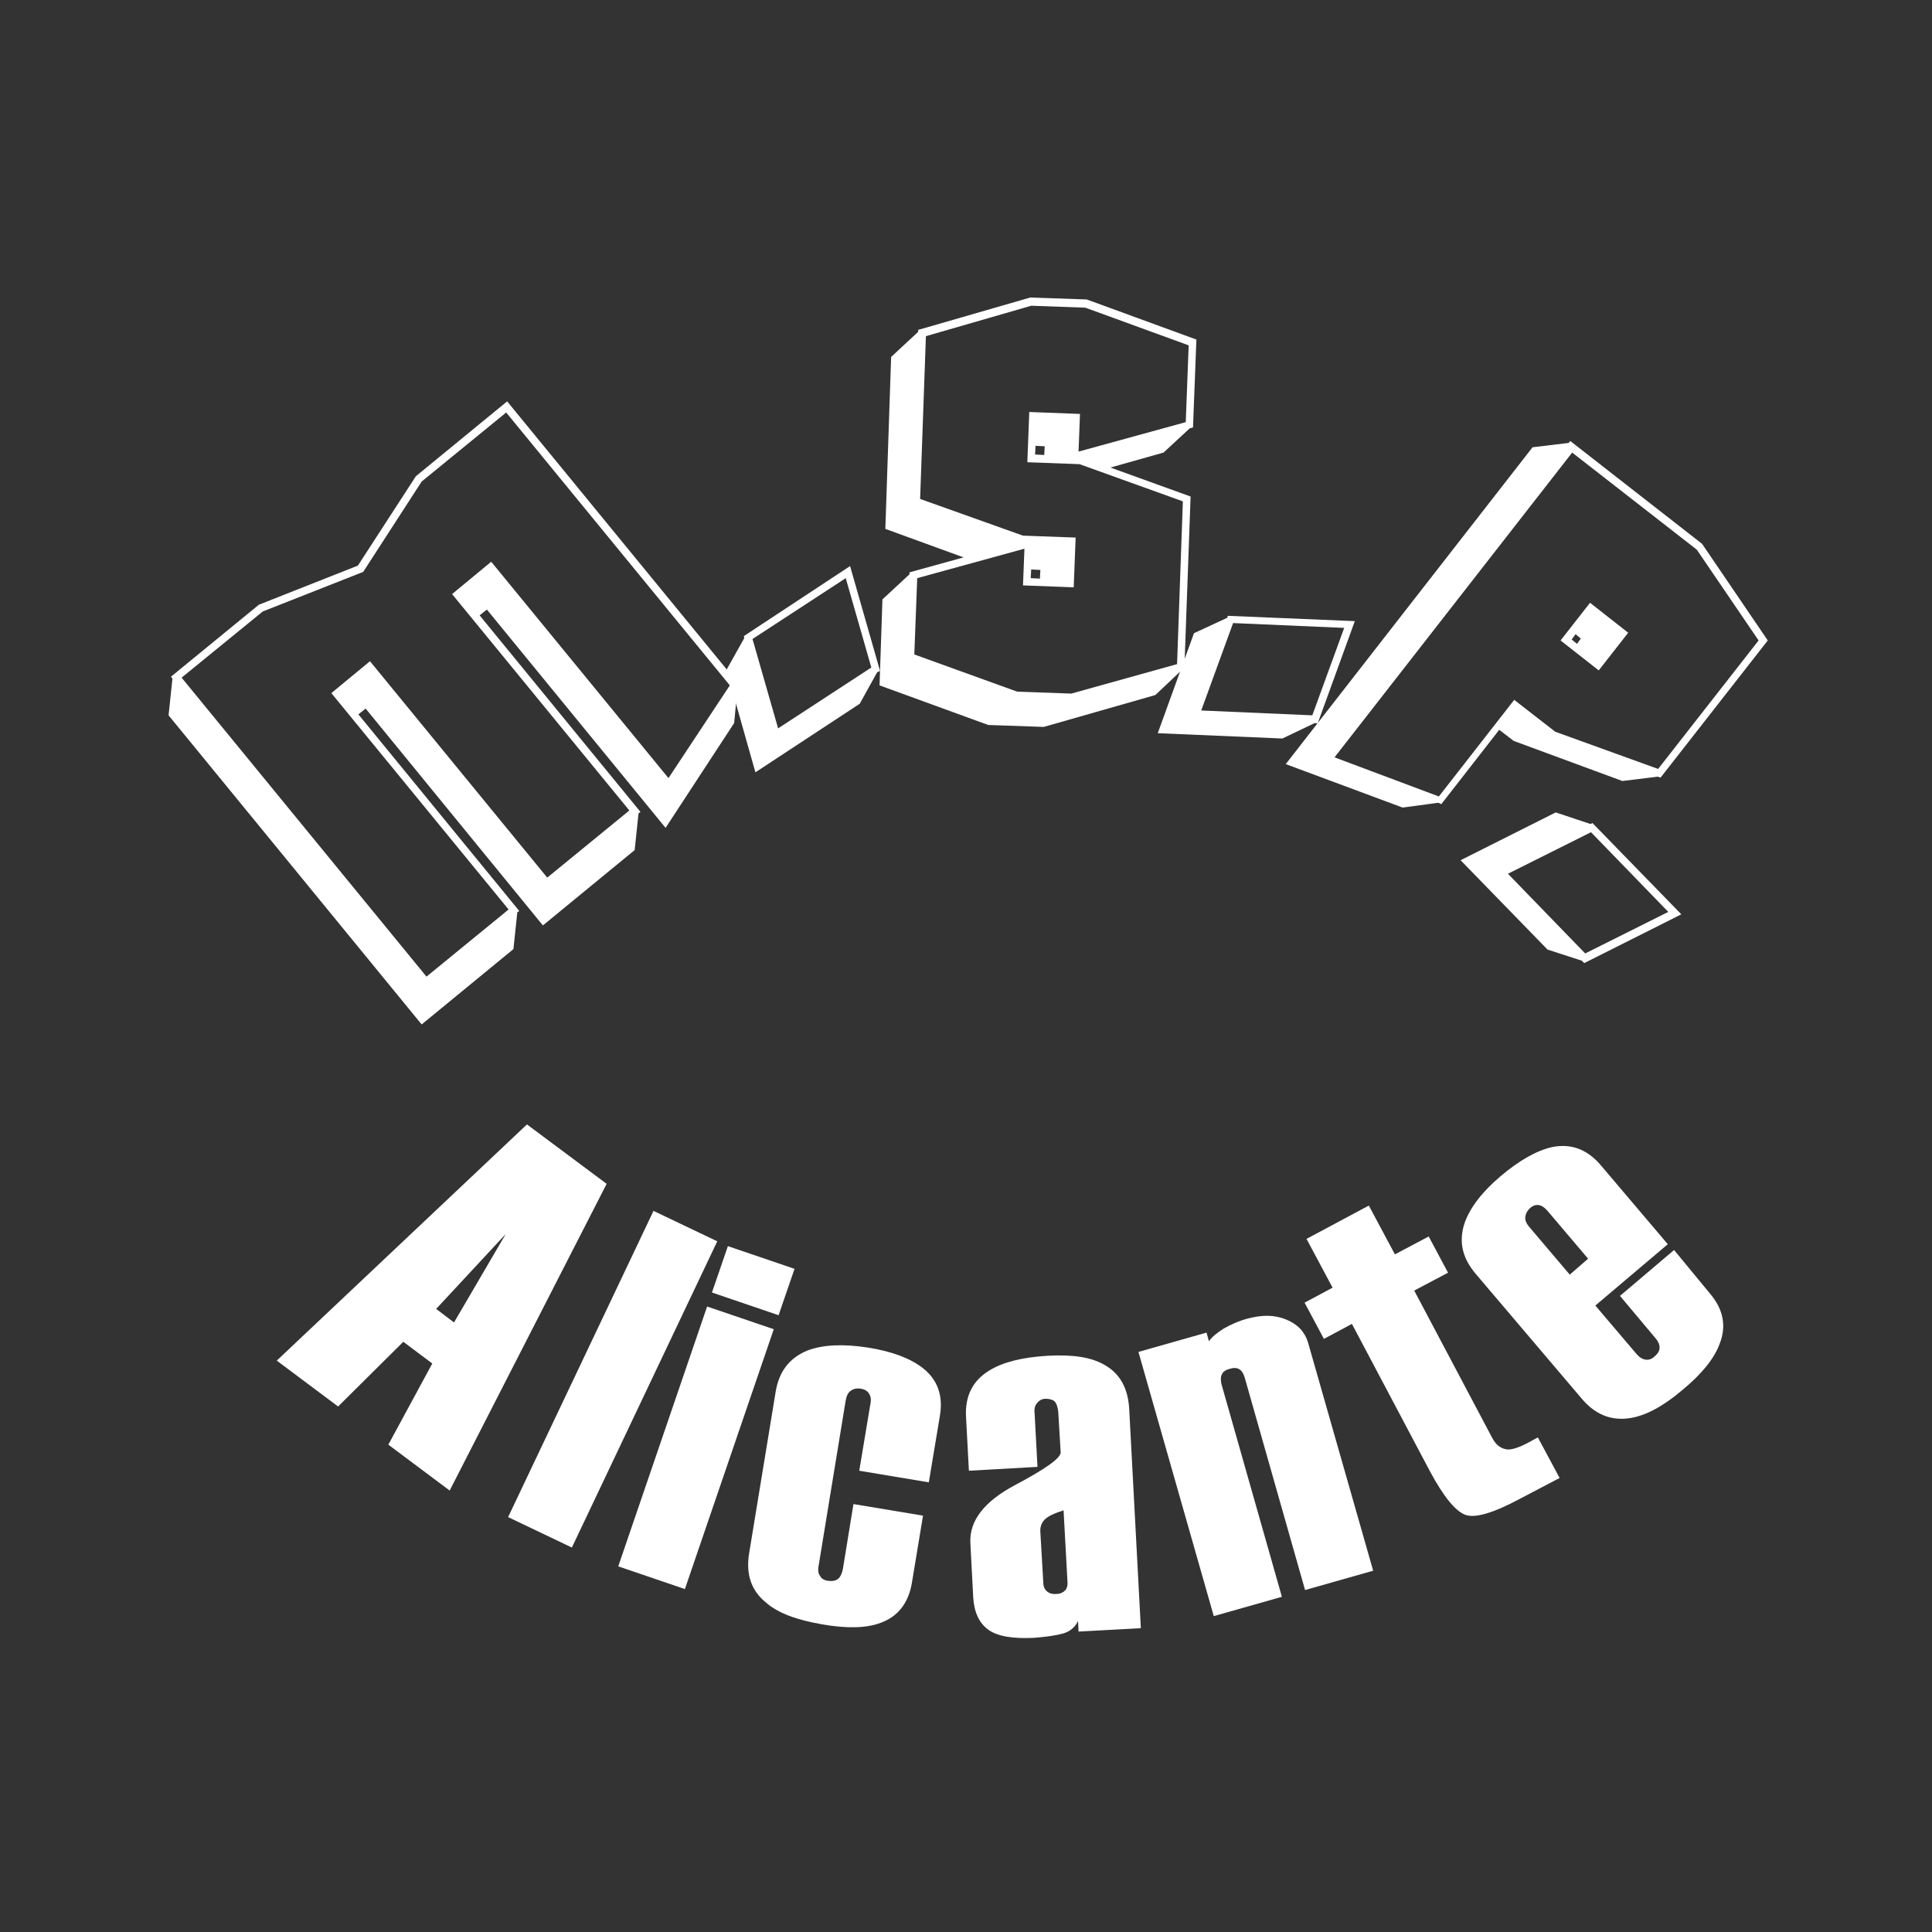 <?xml version="1.0" encoding="UTF-8"?>
<!-- Generator: Adobe Illustrator 27.7.0, SVG Export Plug-In . SVG Version: 6.00 Build 0)  -->
<svg xmlns="http://www.w3.org/2000/svg" xmlns:xlink="http://www.w3.org/1999/xlink" version="1.1" id="Capa_1" x="0px" y="0px" viewBox="0 0 400 400" style="enable-background:new 0 0 400 400;" xml:space="preserve">
<rect x="0" y="0" width="400" height="400" fill="#333333" stroke="none"/>
<style type="text/css">
	.st0{fill:#FFFFFF;}
</style>
<g>
	<g>
		<path class="st0" d="M152.7,142.3l-0.7,7.4l-14.2,21.7l-37-45.2l-1.5,1.2l33.3,40.7l-0.4,0.3l-0.8,7.6l-19,15.6l-36.7-44.9    l-1.5,1.2l33.3,40.7l-0.4,0.3l-0.8,7.6l-19,15.6l-52.4-64l0.8-7.6l-0.3-0.4l18.2-14.9l20.5-8.1l12-18.5l18.9-15.5l48,58.6    L152.7,142.3z M151.1,141.9l-46.3-56.5L87.3,99.7l-12.1,18.7l-20.8,8.2l-16.8,13.7l50.7,61.9l17-13.9l-36.7-44.8l8-6.6l36.7,44.8    l17-13.9l-36.7-44.8l8.1-6.7l36.7,44.8L151.1,141.9z"></path>
		<path class="st0" d="M181.6,139.2l-3.6,6.5l-21.6,14.2l-6-21.2l3.7-6.6l-0.1-0.4l22-14.5l6.2,21.7L181.6,139.2z M180.4,138.2    l-5.3-18.5l-19.3,12.6l5.3,18.5L180.4,138.2z"></path>
		<path class="st0" d="M244.6,138.8l-5.4,5.1l-23.1,6.6l-11.5-0.4l-22.5-8.2l0.6-17.8l5.6-5.2l0-0.4l11.2-3.1l-16.2-5.9l1.2-35.6    l5.6-5.2l0-0.4l23.2-6.7l11.7,0.4l22.7,8.3L247,88.5l-0.7,0.2l-5.4,5l-11,3.1l16.6,6l-1.3,35.9L244.6,138.8z M243.7,137.5    l1.2-33.7l-21.4-7.7l-10.8-0.4l0.4-10.4l10.5,0.4l-0.3,7.8l22.2-6.1l0.6-15.9l-21.4-7.8l-11.2-0.4l-21.8,6.3l-1.2,33.7l21.3,7.6    l10.9,0.4l-0.4,10.3l-10.5-0.4l0.3-7.6l-22.2,6.1l-0.6,15.8l21.3,7.7l11.2,0.4L243.7,137.5z M213.5,117.9l-0.1,1.8l1.9,0.1    l0.1-1.8L213.5,117.9z M214.4,92.3l-0.1,1.8l1.9,0.1l0.1-1.8L214.4,92.3z"></path>
		<path class="st0" d="M272.2,149.7l-6.7,3.2l-25.8-1.1l7.5-20.7l6.9-3.2l0.1-0.4l26.3,1.1l-7.7,21.2L272.2,149.7z M271.7,148.1    l6.6-18.1l-23-1l-6.6,18.1L271.7,148.1z"></path>
		<path class="st0" d="M343.2,160.8l-7.3,0.9l-22.5-8.3l-3-2.3l-12,15.4l-0.6-0.3l-7.4,1l-24.2-9l51.1-65.6l7.5-0.9l0.3-0.4    l27.3,21.3l13.6,20L343.8,161L343.2,160.8z M343.3,159.2l20.8-26.6l-12.8-18.8l-25.8-20.1l-49.2,63.1l21.6,8.1l15.6-20l8.5,6.6    L343.3,159.2z M331,138.8l-7.9-6.2l6.1-7.8l7.9,6.2L331,138.8z M326.2,131.3l-0.8,1.1l1.1,0.9l0.8-1.1L326.2,131.3z"></path>
		<path class="st0" d="M327.5,198.9l-7.1-2.3l-18-18.5l19.7-9.9l7.2,2.4l0.4-0.2l18.4,18.9l-20.1,10.1L327.5,198.9z M328.2,197.4    l17.2-8.6l-16-16.5l-17.2,8.6L328.2,197.4z"></path>
	</g>
	<g>
		<path class="st0" d="M93.1,308.6l-12.7-9.5l9.1-16.8l-6-4.5l-13.5,13.4l-12.7-9.5l51.8-48.9l16.5,12.3L93.1,308.6z M94,273.8    l10.7-18.3L90.3,271L94,273.8z"></path>
		<path class="st0" d="M118.4,320.4l-13.2-6.3l30.1-63.4l13.2,6.3L118.4,320.4z"></path>
		<path class="st0" d="M141.8,329l-13.8-4.7l18.4-53.8l13.8,4.7L141.8,329z M161.2,272.3l-13.8-4.7l3.3-9.6l13.8,4.7L161.2,272.3z"></path>
		<path class="st0" d="M188.8,327.7c-0.7,4.2-2.9,7-6.5,8.3c-2.9,1.1-7,1.2-12.1,0.3c-5.2-0.9-9.1-2.3-11.6-4.5    c-3.1-2.5-4.2-5.9-3.5-10.2l5.5-33.5c0.7-4.2,2.9-7,6.6-8.5c3.2-1.2,7.3-1.4,12.5-0.6c5,0.8,8.7,2.2,11.3,4.2    c3.1,2.4,4.3,5.7,3.6,9.9l-2.3,13.8l-14.4-2.4l2.3-13.8c0.2-0.9,0.1-1.6-0.3-2.2c-0.3-0.5-0.9-0.9-1.8-1c-0.7-0.1-1.3,0-1.9,0.4    c-0.6,0.4-0.9,1-1.1,2l-5.6,34.2c-0.2,0.9-0.1,1.7,0.3,2.2c0.3,0.6,0.9,0.9,1.7,1c0.8,0.1,1.5,0,2-0.4c0.5-0.4,0.8-1.1,1-2    l2.2-13.5l14.4,2.4L188.8,327.7z"></path>
		<path class="st0" d="M236.2,337.1l-12.9,0.7l-0.1-2.2c-0.6,1.3-1.7,2.2-3.1,2.6c-1.4,0.4-3.5,0.7-6.1,0.9    c-4.3,0.2-7.5-0.3-9.4-1.7c-1.9-1.4-2.9-3.6-3.1-6.6l-0.6-11.4c-0.2-4.5,2.8-8.5,9.2-11.9c6.4-3.4,9.5-5.6,9.5-6.8l-0.5-8.4    c-0.1-0.9-0.3-1.6-0.7-2.1c-0.4-0.4-1.1-0.6-1.9-0.6c-0.7,0-1.3,0.3-1.7,0.8c-0.5,0.5-0.7,1.2-0.6,2.1l0.6,11.2l-14.2,0.8    l-0.6-11.3c-0.2-4.2,1.4-7.4,4.9-9.5c2.8-1.7,6.8-2.7,12-3c5.2-0.3,9.1,0.3,11.8,1.9c3.2,1.8,4.9,4.9,5.1,9.3L236.2,337.1z     M221,327.3l-0.8-14.6c-1.9,0.6-3.2,1.2-3.9,1.9c-0.7,0.7-1,1.6-0.9,2.7l0.6,10.3c0,0.9,0.3,1.5,0.8,1.9c0.5,0.4,1.1,0.6,2,0.5    c0.7,0,1.3-0.3,1.7-0.7C220.9,328.9,221.1,328.2,221,327.3z"></path>
		<path class="st0" d="M284.3,325.2l-14.1,4l-12.5-44c-0.5-1.7-1.5-2.3-3.1-1.8c-0.8,0.2-1.4,0.6-1.6,1.1c-0.3,0.5-0.3,1.2-0.1,2.1    l12.5,44l-14.1,4l-15.6-54.7l14.1-4l0.5,1.8c0.6-0.9,1.6-1.7,3-2.6c1.4-0.8,3.1-1.6,5-2.1c3-0.8,5.6-0.8,8,0.2    c2.4,1,3.8,2.5,4.5,4.7L284.3,325.2z"></path>
		<path class="st0" d="M322.9,306l-8.2,4.3c-5.6,3-9.4,4.1-11.4,3.3c-2-0.8-4.4-3.7-7.2-8.9l-16.2-30.6l-5.8,3.1l-4-7.5l5.8-3.1    l-5.4-10.1l12.9-6.9l5.4,10.1l7-3.7l4,7.5l-7,3.7l16.2,30.6c0.8,1.5,1.9,2.2,3.2,2.3c1,0,2.2-0.4,3.8-1.2l2.4-1.3L322.9,306z"></path>
		<path class="st0" d="M354.1,267.9c2.7,3.2,3.4,6.7,1.9,10.4c-1.1,3-3.7,6.2-7.7,9.5c-4,3.4-7.6,5.3-10.8,5.8    c-3.9,0.6-7.2-0.7-10-4l-22-25.9c-2.8-3.3-3.5-6.7-2.3-10.4c1.1-3.2,3.6-6.5,7.5-9.8c3.9-3.3,7.5-5.3,10.6-6    c3.9-0.8,7.2,0.4,10,3.6l14,16.5l-15,12.7l8.5,10c0.6,0.7,1.2,1.1,1.9,1.2c0.6,0.1,1.3-0.1,1.9-0.7c0.6-0.5,1-1.1,1-1.8    c0-0.7-0.3-1.3-0.9-2l-7.3-8.7l11.2-9.5L354.1,267.9z M328.8,260.6l-8.4-9.9c-0.6-0.7-1.2-1.1-1.8-1.2c-0.6-0.1-1.3,0.1-1.9,0.7    c-0.5,0.5-0.8,1-0.9,1.7c-0.1,0.7,0.2,1.4,0.8,2.1l8.4,9.9L328.8,260.6z"></path>
	</g>
</g>
</svg>
